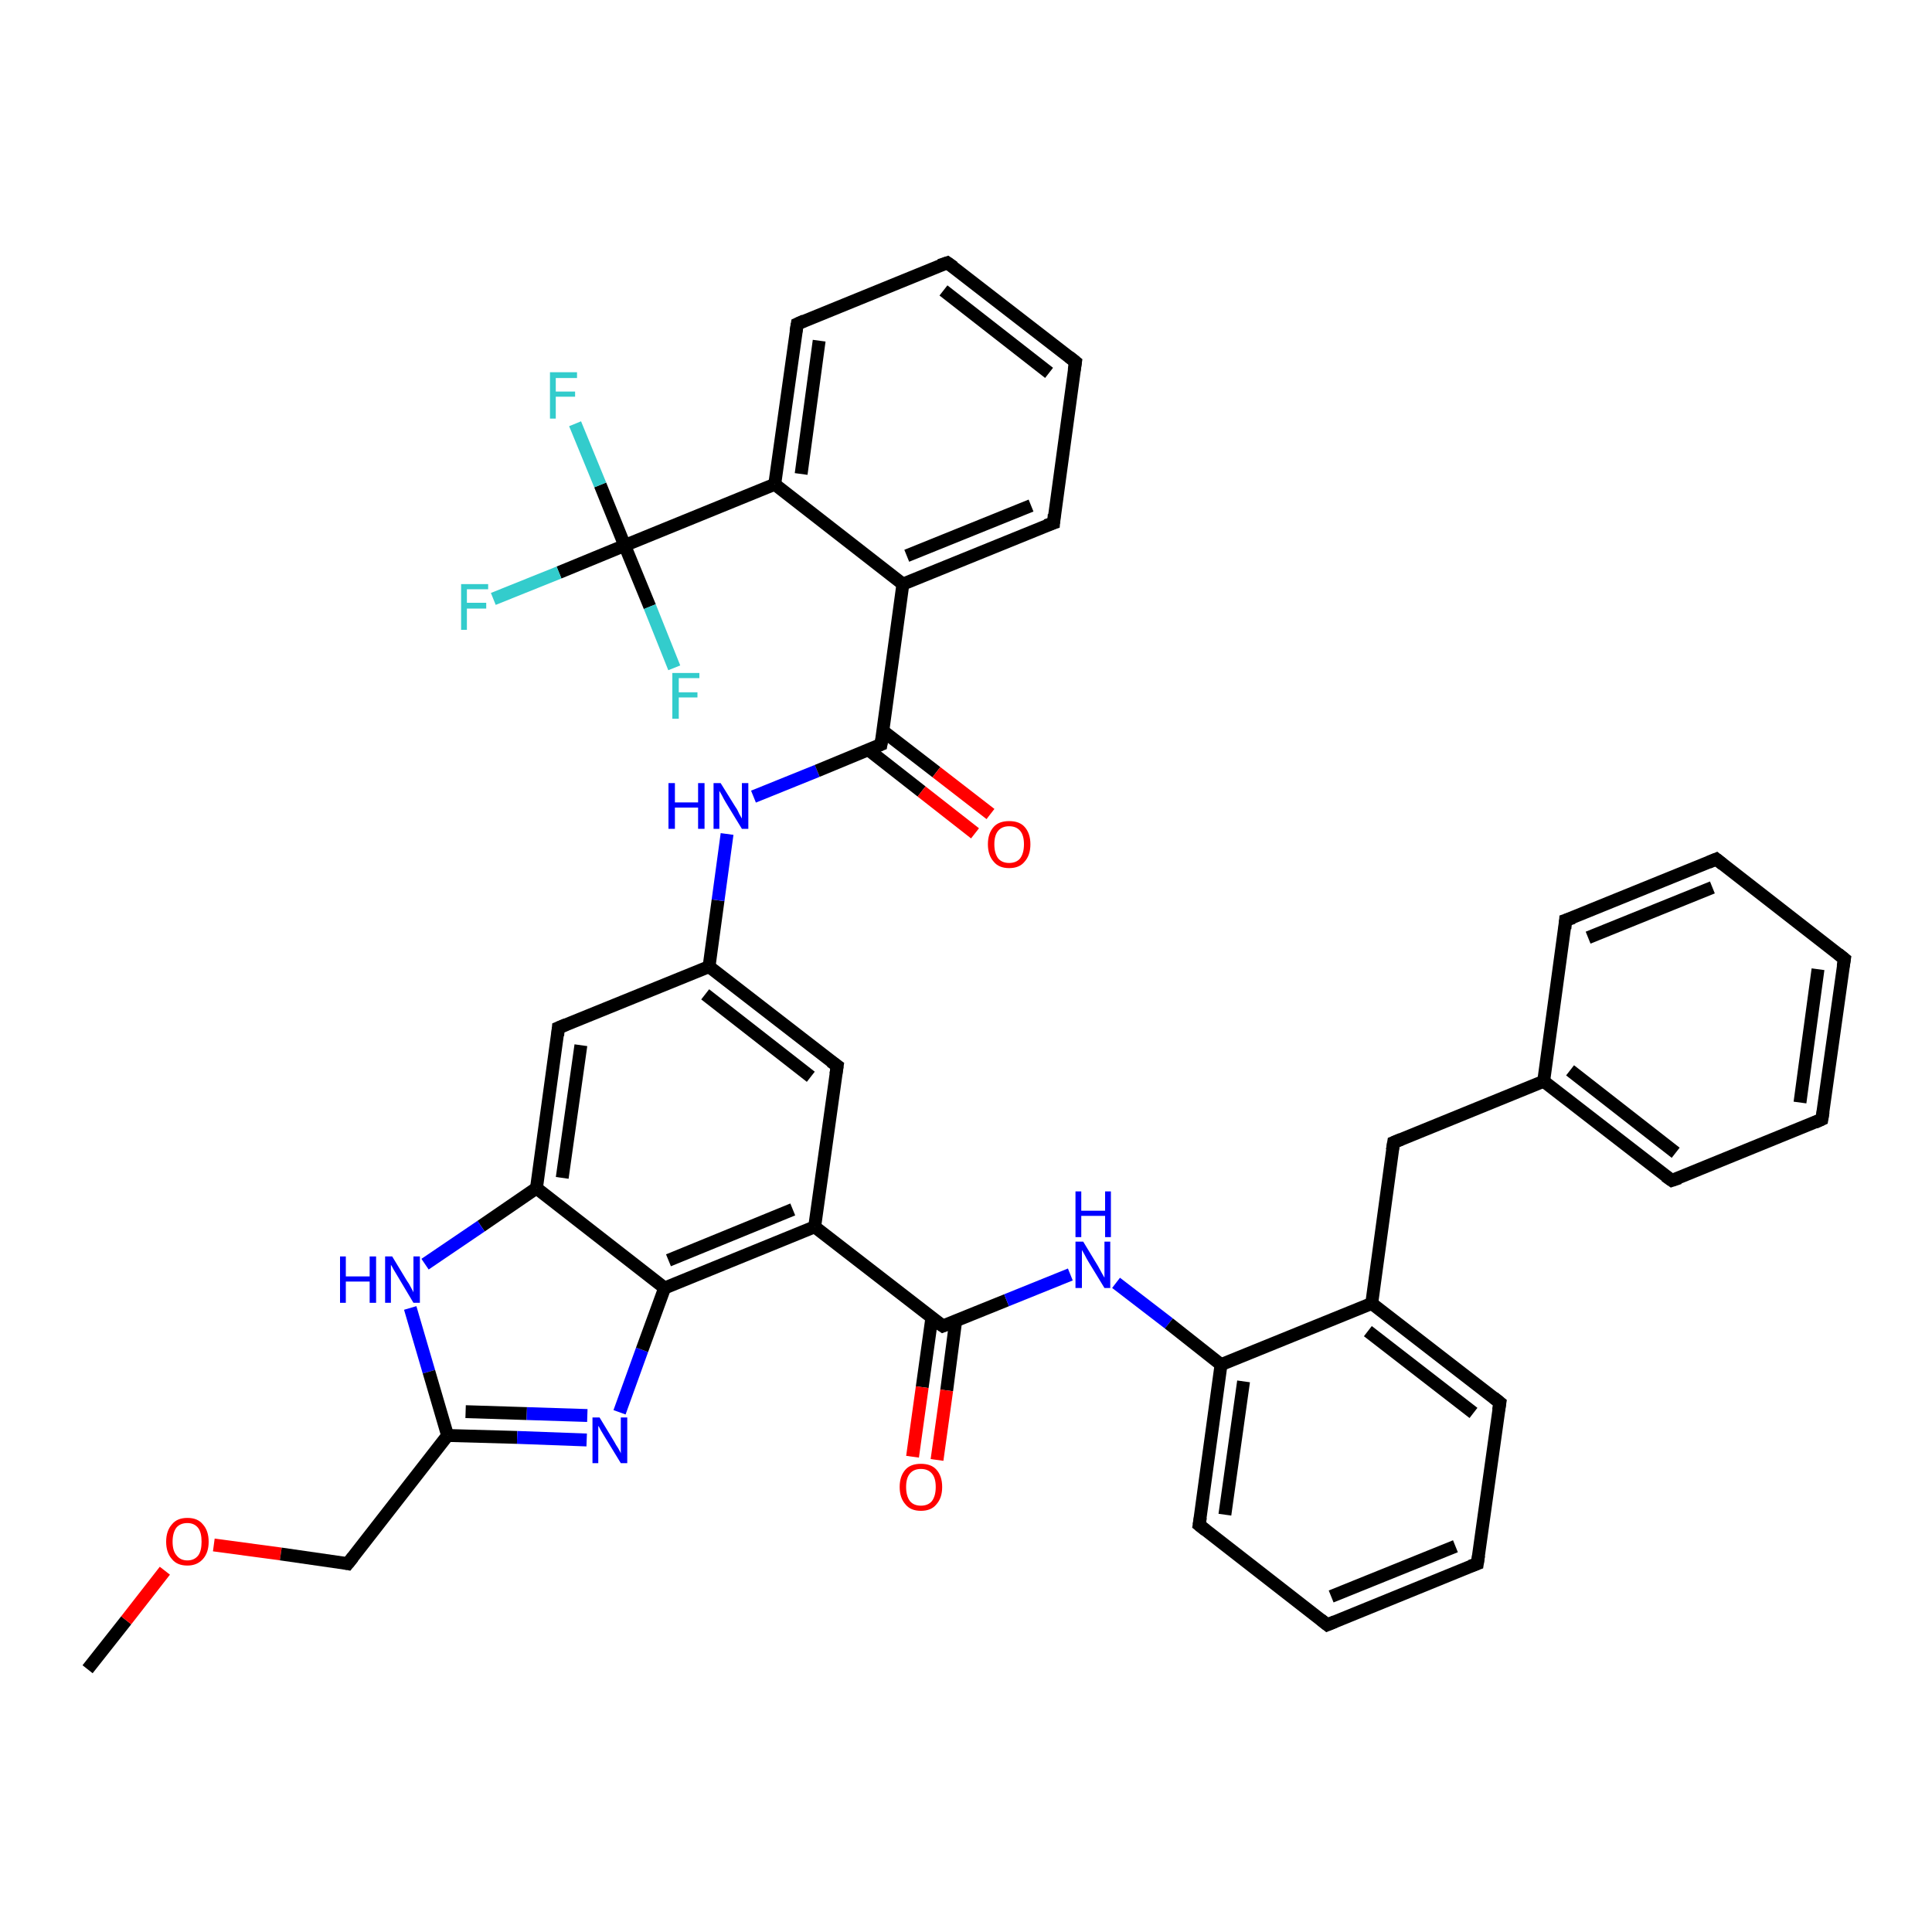 <?xml version='1.0' encoding='iso-8859-1'?>
<svg version='1.1' baseProfile='full'
              xmlns='http://www.w3.org/2000/svg'
                      xmlns:rdkit='http://www.rdkit.org/xml'
                      xmlns:xlink='http://www.w3.org/1999/xlink'
                  xml:space='preserve'
width='300px' height='300px' viewBox='0 0 300 300'>
<!-- END OF HEADER -->
<rect style='opacity:1.0;fill:#FFFFFF;stroke:none' width='300.0' height='300.0' x='0.0' y='0.0'> </rect>
<path class='bond-0 atom-0 atom-1' d='M 13.6,259.2 L 19.6,251.6' style='fill:none;fill-rule:evenodd;stroke:#000000;stroke-width:2.0px;stroke-linecap:butt;stroke-linejoin:miter;stroke-opacity:1' />
<path class='bond-0 atom-0 atom-1' d='M 19.6,251.6 L 25.6,243.9' style='fill:none;fill-rule:evenodd;stroke:#FF0000;stroke-width:2.0px;stroke-linecap:butt;stroke-linejoin:miter;stroke-opacity:1' />
<path class='bond-1 atom-1 atom-2' d='M 33.2,239.9 L 43.6,241.3' style='fill:none;fill-rule:evenodd;stroke:#FF0000;stroke-width:2.0px;stroke-linecap:butt;stroke-linejoin:miter;stroke-opacity:1' />
<path class='bond-1 atom-1 atom-2' d='M 43.6,241.3 L 54.0,242.8' style='fill:none;fill-rule:evenodd;stroke:#000000;stroke-width:2.0px;stroke-linecap:butt;stroke-linejoin:miter;stroke-opacity:1' />
<path class='bond-2 atom-2 atom-3' d='M 54.0,242.8 L 69.5,222.9' style='fill:none;fill-rule:evenodd;stroke:#000000;stroke-width:2.0px;stroke-linecap:butt;stroke-linejoin:miter;stroke-opacity:1' />
<path class='bond-3 atom-3 atom-4' d='M 69.5,222.9 L 80.3,223.2' style='fill:none;fill-rule:evenodd;stroke:#000000;stroke-width:2.0px;stroke-linecap:butt;stroke-linejoin:miter;stroke-opacity:1' />
<path class='bond-3 atom-3 atom-4' d='M 80.3,223.2 L 91.1,223.6' style='fill:none;fill-rule:evenodd;stroke:#0000FF;stroke-width:2.0px;stroke-linecap:butt;stroke-linejoin:miter;stroke-opacity:1' />
<path class='bond-3 atom-3 atom-4' d='M 72.3,219.2 L 81.8,219.5' style='fill:none;fill-rule:evenodd;stroke:#000000;stroke-width:2.0px;stroke-linecap:butt;stroke-linejoin:miter;stroke-opacity:1' />
<path class='bond-3 atom-3 atom-4' d='M 81.8,219.5 L 91.2,219.8' style='fill:none;fill-rule:evenodd;stroke:#0000FF;stroke-width:2.0px;stroke-linecap:butt;stroke-linejoin:miter;stroke-opacity:1' />
<path class='bond-4 atom-4 atom-5' d='M 96.2,219.3 L 99.7,209.6' style='fill:none;fill-rule:evenodd;stroke:#0000FF;stroke-width:2.0px;stroke-linecap:butt;stroke-linejoin:miter;stroke-opacity:1' />
<path class='bond-4 atom-4 atom-5' d='M 99.7,209.6 L 103.2,200.0' style='fill:none;fill-rule:evenodd;stroke:#000000;stroke-width:2.0px;stroke-linecap:butt;stroke-linejoin:miter;stroke-opacity:1' />
<path class='bond-5 atom-5 atom-6' d='M 103.2,200.0 L 126.5,190.5' style='fill:none;fill-rule:evenodd;stroke:#000000;stroke-width:2.0px;stroke-linecap:butt;stroke-linejoin:miter;stroke-opacity:1' />
<path class='bond-5 atom-5 atom-6' d='M 103.8,195.7 L 123.1,187.8' style='fill:none;fill-rule:evenodd;stroke:#000000;stroke-width:2.0px;stroke-linecap:butt;stroke-linejoin:miter;stroke-opacity:1' />
<path class='bond-6 atom-6 atom-7' d='M 126.5,190.5 L 130.0,165.5' style='fill:none;fill-rule:evenodd;stroke:#000000;stroke-width:2.0px;stroke-linecap:butt;stroke-linejoin:miter;stroke-opacity:1' />
<path class='bond-7 atom-7 atom-8' d='M 130.0,165.5 L 110.1,150.1' style='fill:none;fill-rule:evenodd;stroke:#000000;stroke-width:2.0px;stroke-linecap:butt;stroke-linejoin:miter;stroke-opacity:1' />
<path class='bond-7 atom-7 atom-8' d='M 125.9,167.2 L 109.5,154.4' style='fill:none;fill-rule:evenodd;stroke:#000000;stroke-width:2.0px;stroke-linecap:butt;stroke-linejoin:miter;stroke-opacity:1' />
<path class='bond-8 atom-8 atom-9' d='M 110.1,150.1 L 111.5,139.8' style='fill:none;fill-rule:evenodd;stroke:#000000;stroke-width:2.0px;stroke-linecap:butt;stroke-linejoin:miter;stroke-opacity:1' />
<path class='bond-8 atom-8 atom-9' d='M 111.5,139.8 L 112.9,129.5' style='fill:none;fill-rule:evenodd;stroke:#0000FF;stroke-width:2.0px;stroke-linecap:butt;stroke-linejoin:miter;stroke-opacity:1' />
<path class='bond-9 atom-9 atom-10' d='M 117.0,123.7 L 126.9,119.7' style='fill:none;fill-rule:evenodd;stroke:#0000FF;stroke-width:2.0px;stroke-linecap:butt;stroke-linejoin:miter;stroke-opacity:1' />
<path class='bond-9 atom-9 atom-10' d='M 126.9,119.7 L 136.8,115.6' style='fill:none;fill-rule:evenodd;stroke:#000000;stroke-width:2.0px;stroke-linecap:butt;stroke-linejoin:miter;stroke-opacity:1' />
<path class='bond-10 atom-10 atom-11' d='M 134.8,116.4 L 143.1,122.9' style='fill:none;fill-rule:evenodd;stroke:#000000;stroke-width:2.0px;stroke-linecap:butt;stroke-linejoin:miter;stroke-opacity:1' />
<path class='bond-10 atom-10 atom-11' d='M 143.1,122.9 L 151.4,129.4' style='fill:none;fill-rule:evenodd;stroke:#FF0000;stroke-width:2.0px;stroke-linecap:butt;stroke-linejoin:miter;stroke-opacity:1' />
<path class='bond-10 atom-10 atom-11' d='M 137.1,113.5 L 145.4,119.9' style='fill:none;fill-rule:evenodd;stroke:#000000;stroke-width:2.0px;stroke-linecap:butt;stroke-linejoin:miter;stroke-opacity:1' />
<path class='bond-10 atom-10 atom-11' d='M 145.4,119.9 L 153.8,126.4' style='fill:none;fill-rule:evenodd;stroke:#FF0000;stroke-width:2.0px;stroke-linecap:butt;stroke-linejoin:miter;stroke-opacity:1' />
<path class='bond-11 atom-10 atom-12' d='M 136.8,115.6 L 140.2,90.7' style='fill:none;fill-rule:evenodd;stroke:#000000;stroke-width:2.0px;stroke-linecap:butt;stroke-linejoin:miter;stroke-opacity:1' />
<path class='bond-12 atom-12 atom-13' d='M 140.2,90.7 L 163.6,81.2' style='fill:none;fill-rule:evenodd;stroke:#000000;stroke-width:2.0px;stroke-linecap:butt;stroke-linejoin:miter;stroke-opacity:1' />
<path class='bond-12 atom-12 atom-13' d='M 140.8,86.3 L 160.1,78.5' style='fill:none;fill-rule:evenodd;stroke:#000000;stroke-width:2.0px;stroke-linecap:butt;stroke-linejoin:miter;stroke-opacity:1' />
<path class='bond-13 atom-13 atom-14' d='M 163.6,81.2 L 167.0,56.2' style='fill:none;fill-rule:evenodd;stroke:#000000;stroke-width:2.0px;stroke-linecap:butt;stroke-linejoin:miter;stroke-opacity:1' />
<path class='bond-14 atom-14 atom-15' d='M 167.0,56.2 L 147.1,40.8' style='fill:none;fill-rule:evenodd;stroke:#000000;stroke-width:2.0px;stroke-linecap:butt;stroke-linejoin:miter;stroke-opacity:1' />
<path class='bond-14 atom-14 atom-15' d='M 162.9,57.9 L 146.5,45.1' style='fill:none;fill-rule:evenodd;stroke:#000000;stroke-width:2.0px;stroke-linecap:butt;stroke-linejoin:miter;stroke-opacity:1' />
<path class='bond-15 atom-15 atom-16' d='M 147.1,40.8 L 123.8,50.3' style='fill:none;fill-rule:evenodd;stroke:#000000;stroke-width:2.0px;stroke-linecap:butt;stroke-linejoin:miter;stroke-opacity:1' />
<path class='bond-16 atom-16 atom-17' d='M 123.8,50.3 L 120.3,75.2' style='fill:none;fill-rule:evenodd;stroke:#000000;stroke-width:2.0px;stroke-linecap:butt;stroke-linejoin:miter;stroke-opacity:1' />
<path class='bond-16 atom-16 atom-17' d='M 127.2,52.9 L 124.4,73.6' style='fill:none;fill-rule:evenodd;stroke:#000000;stroke-width:2.0px;stroke-linecap:butt;stroke-linejoin:miter;stroke-opacity:1' />
<path class='bond-17 atom-17 atom-18' d='M 120.3,75.2 L 97.0,84.7' style='fill:none;fill-rule:evenodd;stroke:#000000;stroke-width:2.0px;stroke-linecap:butt;stroke-linejoin:miter;stroke-opacity:1' />
<path class='bond-18 atom-18 atom-19' d='M 97.0,84.7 L 86.8,88.9' style='fill:none;fill-rule:evenodd;stroke:#000000;stroke-width:2.0px;stroke-linecap:butt;stroke-linejoin:miter;stroke-opacity:1' />
<path class='bond-18 atom-18 atom-19' d='M 86.8,88.9 L 76.6,93.0' style='fill:none;fill-rule:evenodd;stroke:#33CCCC;stroke-width:2.0px;stroke-linecap:butt;stroke-linejoin:miter;stroke-opacity:1' />
<path class='bond-19 atom-18 atom-20' d='M 97.0,84.7 L 93.2,75.3' style='fill:none;fill-rule:evenodd;stroke:#000000;stroke-width:2.0px;stroke-linecap:butt;stroke-linejoin:miter;stroke-opacity:1' />
<path class='bond-19 atom-18 atom-20' d='M 93.2,75.3 L 89.3,65.8' style='fill:none;fill-rule:evenodd;stroke:#33CCCC;stroke-width:2.0px;stroke-linecap:butt;stroke-linejoin:miter;stroke-opacity:1' />
<path class='bond-20 atom-18 atom-21' d='M 97.0,84.7 L 100.9,94.2' style='fill:none;fill-rule:evenodd;stroke:#000000;stroke-width:2.0px;stroke-linecap:butt;stroke-linejoin:miter;stroke-opacity:1' />
<path class='bond-20 atom-18 atom-21' d='M 100.9,94.2 L 104.7,103.7' style='fill:none;fill-rule:evenodd;stroke:#33CCCC;stroke-width:2.0px;stroke-linecap:butt;stroke-linejoin:miter;stroke-opacity:1' />
<path class='bond-21 atom-8 atom-22' d='M 110.1,150.1 L 86.7,159.6' style='fill:none;fill-rule:evenodd;stroke:#000000;stroke-width:2.0px;stroke-linecap:butt;stroke-linejoin:miter;stroke-opacity:1' />
<path class='bond-22 atom-22 atom-23' d='M 86.7,159.6 L 83.3,184.5' style='fill:none;fill-rule:evenodd;stroke:#000000;stroke-width:2.0px;stroke-linecap:butt;stroke-linejoin:miter;stroke-opacity:1' />
<path class='bond-22 atom-22 atom-23' d='M 90.2,162.3 L 87.3,182.9' style='fill:none;fill-rule:evenodd;stroke:#000000;stroke-width:2.0px;stroke-linecap:butt;stroke-linejoin:miter;stroke-opacity:1' />
<path class='bond-23 atom-23 atom-24' d='M 83.3,184.5 L 74.7,190.4' style='fill:none;fill-rule:evenodd;stroke:#000000;stroke-width:2.0px;stroke-linecap:butt;stroke-linejoin:miter;stroke-opacity:1' />
<path class='bond-23 atom-23 atom-24' d='M 74.7,190.4 L 66.0,196.3' style='fill:none;fill-rule:evenodd;stroke:#0000FF;stroke-width:2.0px;stroke-linecap:butt;stroke-linejoin:miter;stroke-opacity:1' />
<path class='bond-24 atom-6 atom-25' d='M 126.5,190.5 L 146.4,205.9' style='fill:none;fill-rule:evenodd;stroke:#000000;stroke-width:2.0px;stroke-linecap:butt;stroke-linejoin:miter;stroke-opacity:1' />
<path class='bond-25 atom-25 atom-26' d='M 144.7,204.6 L 143.2,215.4' style='fill:none;fill-rule:evenodd;stroke:#000000;stroke-width:2.0px;stroke-linecap:butt;stroke-linejoin:miter;stroke-opacity:1' />
<path class='bond-25 atom-25 atom-26' d='M 143.2,215.4 L 141.7,226.2' style='fill:none;fill-rule:evenodd;stroke:#FF0000;stroke-width:2.0px;stroke-linecap:butt;stroke-linejoin:miter;stroke-opacity:1' />
<path class='bond-25 atom-25 atom-26' d='M 148.4,205.1 L 147.0,215.9' style='fill:none;fill-rule:evenodd;stroke:#000000;stroke-width:2.0px;stroke-linecap:butt;stroke-linejoin:miter;stroke-opacity:1' />
<path class='bond-25 atom-25 atom-26' d='M 147.0,215.9 L 145.5,226.7' style='fill:none;fill-rule:evenodd;stroke:#FF0000;stroke-width:2.0px;stroke-linecap:butt;stroke-linejoin:miter;stroke-opacity:1' />
<path class='bond-26 atom-25 atom-27' d='M 146.4,205.9 L 156.3,201.9' style='fill:none;fill-rule:evenodd;stroke:#000000;stroke-width:2.0px;stroke-linecap:butt;stroke-linejoin:miter;stroke-opacity:1' />
<path class='bond-26 atom-25 atom-27' d='M 156.3,201.9 L 166.2,197.9' style='fill:none;fill-rule:evenodd;stroke:#0000FF;stroke-width:2.0px;stroke-linecap:butt;stroke-linejoin:miter;stroke-opacity:1' />
<path class='bond-27 atom-27 atom-28' d='M 173.3,199.2 L 181.5,205.5' style='fill:none;fill-rule:evenodd;stroke:#0000FF;stroke-width:2.0px;stroke-linecap:butt;stroke-linejoin:miter;stroke-opacity:1' />
<path class='bond-27 atom-27 atom-28' d='M 181.5,205.5 L 189.6,211.9' style='fill:none;fill-rule:evenodd;stroke:#000000;stroke-width:2.0px;stroke-linecap:butt;stroke-linejoin:miter;stroke-opacity:1' />
<path class='bond-28 atom-28 atom-29' d='M 189.6,211.9 L 186.2,236.8' style='fill:none;fill-rule:evenodd;stroke:#000000;stroke-width:2.0px;stroke-linecap:butt;stroke-linejoin:miter;stroke-opacity:1' />
<path class='bond-28 atom-28 atom-29' d='M 193.1,214.5 L 190.2,235.2' style='fill:none;fill-rule:evenodd;stroke:#000000;stroke-width:2.0px;stroke-linecap:butt;stroke-linejoin:miter;stroke-opacity:1' />
<path class='bond-29 atom-29 atom-30' d='M 186.2,236.8 L 206.1,252.3' style='fill:none;fill-rule:evenodd;stroke:#000000;stroke-width:2.0px;stroke-linecap:butt;stroke-linejoin:miter;stroke-opacity:1' />
<path class='bond-30 atom-30 atom-31' d='M 206.1,252.3 L 229.4,242.8' style='fill:none;fill-rule:evenodd;stroke:#000000;stroke-width:2.0px;stroke-linecap:butt;stroke-linejoin:miter;stroke-opacity:1' />
<path class='bond-30 atom-30 atom-31' d='M 206.7,247.9 L 226.0,240.1' style='fill:none;fill-rule:evenodd;stroke:#000000;stroke-width:2.0px;stroke-linecap:butt;stroke-linejoin:miter;stroke-opacity:1' />
<path class='bond-31 atom-31 atom-32' d='M 229.4,242.8 L 232.9,217.8' style='fill:none;fill-rule:evenodd;stroke:#000000;stroke-width:2.0px;stroke-linecap:butt;stroke-linejoin:miter;stroke-opacity:1' />
<path class='bond-32 atom-32 atom-33' d='M 232.9,217.8 L 213.0,202.4' style='fill:none;fill-rule:evenodd;stroke:#000000;stroke-width:2.0px;stroke-linecap:butt;stroke-linejoin:miter;stroke-opacity:1' />
<path class='bond-32 atom-32 atom-33' d='M 228.8,219.4 L 212.4,206.7' style='fill:none;fill-rule:evenodd;stroke:#000000;stroke-width:2.0px;stroke-linecap:butt;stroke-linejoin:miter;stroke-opacity:1' />
<path class='bond-33 atom-33 atom-34' d='M 213.0,202.4 L 216.4,177.4' style='fill:none;fill-rule:evenodd;stroke:#000000;stroke-width:2.0px;stroke-linecap:butt;stroke-linejoin:miter;stroke-opacity:1' />
<path class='bond-34 atom-34 atom-35' d='M 216.4,177.4 L 239.7,167.9' style='fill:none;fill-rule:evenodd;stroke:#000000;stroke-width:2.0px;stroke-linecap:butt;stroke-linejoin:miter;stroke-opacity:1' />
<path class='bond-35 atom-35 atom-36' d='M 239.7,167.9 L 259.6,183.3' style='fill:none;fill-rule:evenodd;stroke:#000000;stroke-width:2.0px;stroke-linecap:butt;stroke-linejoin:miter;stroke-opacity:1' />
<path class='bond-35 atom-35 atom-36' d='M 243.8,166.2 L 260.2,179.0' style='fill:none;fill-rule:evenodd;stroke:#000000;stroke-width:2.0px;stroke-linecap:butt;stroke-linejoin:miter;stroke-opacity:1' />
<path class='bond-36 atom-36 atom-37' d='M 259.6,183.3 L 282.9,173.8' style='fill:none;fill-rule:evenodd;stroke:#000000;stroke-width:2.0px;stroke-linecap:butt;stroke-linejoin:miter;stroke-opacity:1' />
<path class='bond-37 atom-37 atom-38' d='M 282.9,173.8 L 286.4,148.9' style='fill:none;fill-rule:evenodd;stroke:#000000;stroke-width:2.0px;stroke-linecap:butt;stroke-linejoin:miter;stroke-opacity:1' />
<path class='bond-37 atom-37 atom-38' d='M 279.5,171.2 L 282.3,150.5' style='fill:none;fill-rule:evenodd;stroke:#000000;stroke-width:2.0px;stroke-linecap:butt;stroke-linejoin:miter;stroke-opacity:1' />
<path class='bond-38 atom-38 atom-39' d='M 286.4,148.9 L 266.5,133.4' style='fill:none;fill-rule:evenodd;stroke:#000000;stroke-width:2.0px;stroke-linecap:butt;stroke-linejoin:miter;stroke-opacity:1' />
<path class='bond-39 atom-39 atom-40' d='M 266.5,133.4 L 243.1,142.9' style='fill:none;fill-rule:evenodd;stroke:#000000;stroke-width:2.0px;stroke-linecap:butt;stroke-linejoin:miter;stroke-opacity:1' />
<path class='bond-39 atom-39 atom-40' d='M 265.9,137.8 L 246.6,145.6' style='fill:none;fill-rule:evenodd;stroke:#000000;stroke-width:2.0px;stroke-linecap:butt;stroke-linejoin:miter;stroke-opacity:1' />
<path class='bond-40 atom-24 atom-3' d='M 63.7,203.1 L 66.6,213.0' style='fill:none;fill-rule:evenodd;stroke:#0000FF;stroke-width:2.0px;stroke-linecap:butt;stroke-linejoin:miter;stroke-opacity:1' />
<path class='bond-40 atom-24 atom-3' d='M 66.6,213.0 L 69.5,222.9' style='fill:none;fill-rule:evenodd;stroke:#000000;stroke-width:2.0px;stroke-linecap:butt;stroke-linejoin:miter;stroke-opacity:1' />
<path class='bond-41 atom-33 atom-28' d='M 213.0,202.4 L 189.6,211.9' style='fill:none;fill-rule:evenodd;stroke:#000000;stroke-width:2.0px;stroke-linecap:butt;stroke-linejoin:miter;stroke-opacity:1' />
<path class='bond-42 atom-40 atom-35' d='M 243.1,142.9 L 239.7,167.9' style='fill:none;fill-rule:evenodd;stroke:#000000;stroke-width:2.0px;stroke-linecap:butt;stroke-linejoin:miter;stroke-opacity:1' />
<path class='bond-43 atom-23 atom-5' d='M 83.3,184.5 L 103.2,200.0' style='fill:none;fill-rule:evenodd;stroke:#000000;stroke-width:2.0px;stroke-linecap:butt;stroke-linejoin:miter;stroke-opacity:1' />
<path class='bond-44 atom-17 atom-12' d='M 120.3,75.2 L 140.2,90.7' style='fill:none;fill-rule:evenodd;stroke:#000000;stroke-width:2.0px;stroke-linecap:butt;stroke-linejoin:miter;stroke-opacity:1' />
<path d='M 53.5,242.7 L 54.0,242.8 L 54.8,241.8' style='fill:none;stroke:#000000;stroke-width:2.0px;stroke-linecap:butt;stroke-linejoin:miter;stroke-opacity:1;' />
<path d='M 129.8,166.8 L 130.0,165.5 L 129.0,164.8' style='fill:none;stroke:#000000;stroke-width:2.0px;stroke-linecap:butt;stroke-linejoin:miter;stroke-opacity:1;' />
<path d='M 136.3,115.8 L 136.8,115.6 L 137.0,114.4' style='fill:none;stroke:#000000;stroke-width:2.0px;stroke-linecap:butt;stroke-linejoin:miter;stroke-opacity:1;' />
<path d='M 162.4,81.6 L 163.6,81.2 L 163.7,79.9' style='fill:none;stroke:#000000;stroke-width:2.0px;stroke-linecap:butt;stroke-linejoin:miter;stroke-opacity:1;' />
<path d='M 166.8,57.5 L 167.0,56.2 L 166.0,55.4' style='fill:none;stroke:#000000;stroke-width:2.0px;stroke-linecap:butt;stroke-linejoin:miter;stroke-opacity:1;' />
<path d='M 148.1,41.5 L 147.1,40.8 L 145.9,41.2' style='fill:none;stroke:#000000;stroke-width:2.0px;stroke-linecap:butt;stroke-linejoin:miter;stroke-opacity:1;' />
<path d='M 124.9,49.8 L 123.8,50.3 L 123.6,51.5' style='fill:none;stroke:#000000;stroke-width:2.0px;stroke-linecap:butt;stroke-linejoin:miter;stroke-opacity:1;' />
<path d='M 87.9,159.1 L 86.7,159.6 L 86.6,160.8' style='fill:none;stroke:#000000;stroke-width:2.0px;stroke-linecap:butt;stroke-linejoin:miter;stroke-opacity:1;' />
<path d='M 145.4,205.2 L 146.4,205.9 L 146.9,205.7' style='fill:none;stroke:#000000;stroke-width:2.0px;stroke-linecap:butt;stroke-linejoin:miter;stroke-opacity:1;' />
<path d='M 186.4,235.6 L 186.2,236.8 L 187.2,237.6' style='fill:none;stroke:#000000;stroke-width:2.0px;stroke-linecap:butt;stroke-linejoin:miter;stroke-opacity:1;' />
<path d='M 205.1,251.5 L 206.1,252.3 L 207.3,251.8' style='fill:none;stroke:#000000;stroke-width:2.0px;stroke-linecap:butt;stroke-linejoin:miter;stroke-opacity:1;' />
<path d='M 228.3,243.2 L 229.4,242.8 L 229.6,241.5' style='fill:none;stroke:#000000;stroke-width:2.0px;stroke-linecap:butt;stroke-linejoin:miter;stroke-opacity:1;' />
<path d='M 232.7,219.0 L 232.9,217.8 L 231.9,217.0' style='fill:none;stroke:#000000;stroke-width:2.0px;stroke-linecap:butt;stroke-linejoin:miter;stroke-opacity:1;' />
<path d='M 216.2,178.6 L 216.4,177.4 L 217.6,176.9' style='fill:none;stroke:#000000;stroke-width:2.0px;stroke-linecap:butt;stroke-linejoin:miter;stroke-opacity:1;' />
<path d='M 258.6,182.6 L 259.6,183.3 L 260.8,182.9' style='fill:none;stroke:#000000;stroke-width:2.0px;stroke-linecap:butt;stroke-linejoin:miter;stroke-opacity:1;' />
<path d='M 281.8,174.3 L 282.9,173.8 L 283.1,172.6' style='fill:none;stroke:#000000;stroke-width:2.0px;stroke-linecap:butt;stroke-linejoin:miter;stroke-opacity:1;' />
<path d='M 286.2,150.1 L 286.4,148.9 L 285.4,148.1' style='fill:none;stroke:#000000;stroke-width:2.0px;stroke-linecap:butt;stroke-linejoin:miter;stroke-opacity:1;' />
<path d='M 267.5,134.2 L 266.5,133.4 L 265.3,133.9' style='fill:none;stroke:#000000;stroke-width:2.0px;stroke-linecap:butt;stroke-linejoin:miter;stroke-opacity:1;' />
<path d='M 244.3,142.5 L 243.1,142.9 L 243.0,144.2' style='fill:none;stroke:#000000;stroke-width:2.0px;stroke-linecap:butt;stroke-linejoin:miter;stroke-opacity:1;' />
<path class='atom-1' d='M 25.8 239.4
Q 25.8 237.7, 26.7 236.7
Q 27.5 235.7, 29.1 235.7
Q 30.7 235.7, 31.5 236.7
Q 32.4 237.7, 32.4 239.4
Q 32.4 241.1, 31.5 242.1
Q 30.6 243.1, 29.1 243.1
Q 27.5 243.1, 26.7 242.1
Q 25.8 241.1, 25.8 239.4
M 29.1 242.3
Q 30.2 242.3, 30.8 241.5
Q 31.3 240.8, 31.3 239.4
Q 31.3 238.0, 30.8 237.3
Q 30.2 236.5, 29.1 236.5
Q 28.0 236.5, 27.4 237.2
Q 26.8 238.0, 26.8 239.4
Q 26.8 240.8, 27.4 241.5
Q 28.0 242.3, 29.1 242.3
' fill='#FF0000'/>
<path class='atom-4' d='M 93.1 220.1
L 95.4 223.9
Q 95.6 224.3, 96.0 224.9
Q 96.4 225.6, 96.4 225.7
L 96.4 220.1
L 97.4 220.1
L 97.4 227.2
L 96.4 227.2
L 93.9 223.1
Q 93.6 222.6, 93.3 222.1
Q 93.0 221.5, 92.9 221.4
L 92.9 227.2
L 92.0 227.2
L 92.0 220.1
L 93.1 220.1
' fill='#0000FF'/>
<path class='atom-9' d='M 103.8 121.6
L 104.8 121.6
L 104.8 124.6
L 108.4 124.6
L 108.4 121.6
L 109.4 121.6
L 109.4 128.7
L 108.4 128.7
L 108.4 125.4
L 104.8 125.4
L 104.8 128.7
L 103.8 128.7
L 103.8 121.6
' fill='#0000FF'/>
<path class='atom-9' d='M 111.9 121.6
L 114.2 125.3
Q 114.5 125.7, 114.8 126.4
Q 115.2 127.1, 115.2 127.1
L 115.2 121.6
L 116.2 121.6
L 116.2 128.7
L 115.2 128.7
L 112.7 124.6
Q 112.4 124.1, 112.1 123.5
Q 111.8 123.0, 111.7 122.8
L 111.7 128.7
L 110.8 128.7
L 110.8 121.6
L 111.9 121.6
' fill='#0000FF'/>
<path class='atom-11' d='M 153.4 131.1
Q 153.4 129.4, 154.3 128.4
Q 155.1 127.5, 156.7 127.5
Q 158.3 127.5, 159.1 128.4
Q 160.0 129.4, 160.0 131.1
Q 160.0 132.8, 159.1 133.8
Q 158.3 134.8, 156.7 134.8
Q 155.1 134.8, 154.3 133.8
Q 153.4 132.8, 153.4 131.1
M 156.7 134.0
Q 157.8 134.0, 158.4 133.3
Q 159.0 132.5, 159.0 131.1
Q 159.0 129.7, 158.4 129.0
Q 157.8 128.3, 156.7 128.3
Q 155.6 128.3, 155.0 129.0
Q 154.4 129.7, 154.4 131.1
Q 154.4 132.5, 155.0 133.3
Q 155.6 134.0, 156.7 134.0
' fill='#FF0000'/>
<path class='atom-19' d='M 71.6 90.7
L 75.8 90.7
L 75.8 91.5
L 72.5 91.5
L 72.5 93.6
L 75.5 93.6
L 75.5 94.5
L 72.5 94.5
L 72.5 97.8
L 71.6 97.8
L 71.6 90.7
' fill='#33CCCC'/>
<path class='atom-20' d='M 85.4 57.8
L 89.6 57.8
L 89.6 58.7
L 86.3 58.7
L 86.3 60.8
L 89.3 60.8
L 89.3 61.6
L 86.3 61.6
L 86.3 65.0
L 85.4 65.0
L 85.4 57.8
' fill='#33CCCC'/>
<path class='atom-21' d='M 104.4 104.5
L 108.6 104.5
L 108.6 105.3
L 105.4 105.3
L 105.4 107.5
L 108.3 107.5
L 108.3 108.3
L 105.4 108.3
L 105.4 111.6
L 104.4 111.6
L 104.4 104.5
' fill='#33CCCC'/>
<path class='atom-24' d='M 52.8 195.1
L 53.7 195.1
L 53.7 198.2
L 57.4 198.2
L 57.4 195.1
L 58.4 195.1
L 58.4 202.3
L 57.4 202.3
L 57.4 199.0
L 53.7 199.0
L 53.7 202.3
L 52.8 202.3
L 52.8 195.1
' fill='#0000FF'/>
<path class='atom-24' d='M 60.9 195.1
L 63.2 198.9
Q 63.5 199.3, 63.8 199.9
Q 64.2 200.6, 64.2 200.7
L 64.2 195.1
L 65.2 195.1
L 65.2 202.3
L 64.2 202.3
L 61.7 198.1
Q 61.4 197.6, 61.1 197.1
Q 60.8 196.5, 60.7 196.4
L 60.7 202.3
L 59.8 202.3
L 59.8 195.1
L 60.9 195.1
' fill='#0000FF'/>
<path class='atom-26' d='M 139.7 230.9
Q 139.7 229.2, 140.6 228.2
Q 141.4 227.3, 143.0 227.3
Q 144.6 227.3, 145.4 228.2
Q 146.3 229.2, 146.3 230.9
Q 146.3 232.6, 145.4 233.6
Q 144.6 234.6, 143.0 234.6
Q 141.4 234.6, 140.6 233.6
Q 139.7 232.6, 139.7 230.9
M 143.0 233.8
Q 144.1 233.8, 144.7 233.1
Q 145.3 232.3, 145.3 230.9
Q 145.3 229.5, 144.7 228.8
Q 144.1 228.1, 143.0 228.1
Q 141.9 228.1, 141.3 228.8
Q 140.7 229.5, 140.7 230.9
Q 140.7 232.3, 141.3 233.1
Q 141.9 233.8, 143.0 233.8
' fill='#FF0000'/>
<path class='atom-27' d='M 168.2 192.8
L 170.5 196.6
Q 170.7 197.0, 171.1 197.7
Q 171.5 198.4, 171.5 198.4
L 171.5 192.8
L 172.4 192.8
L 172.4 200.0
L 171.5 200.0
L 169.0 195.9
Q 168.7 195.4, 168.4 194.8
Q 168.1 194.3, 168.0 194.1
L 168.0 200.0
L 167.0 200.0
L 167.0 192.8
L 168.2 192.8
' fill='#0000FF'/>
<path class='atom-27' d='M 167.0 185.0
L 167.9 185.0
L 167.9 188.0
L 171.6 188.0
L 171.6 185.0
L 172.5 185.0
L 172.5 192.1
L 171.6 192.1
L 171.6 188.8
L 167.9 188.8
L 167.9 192.1
L 167.0 192.1
L 167.0 185.0
' fill='#0000FF'/>
</svg>
